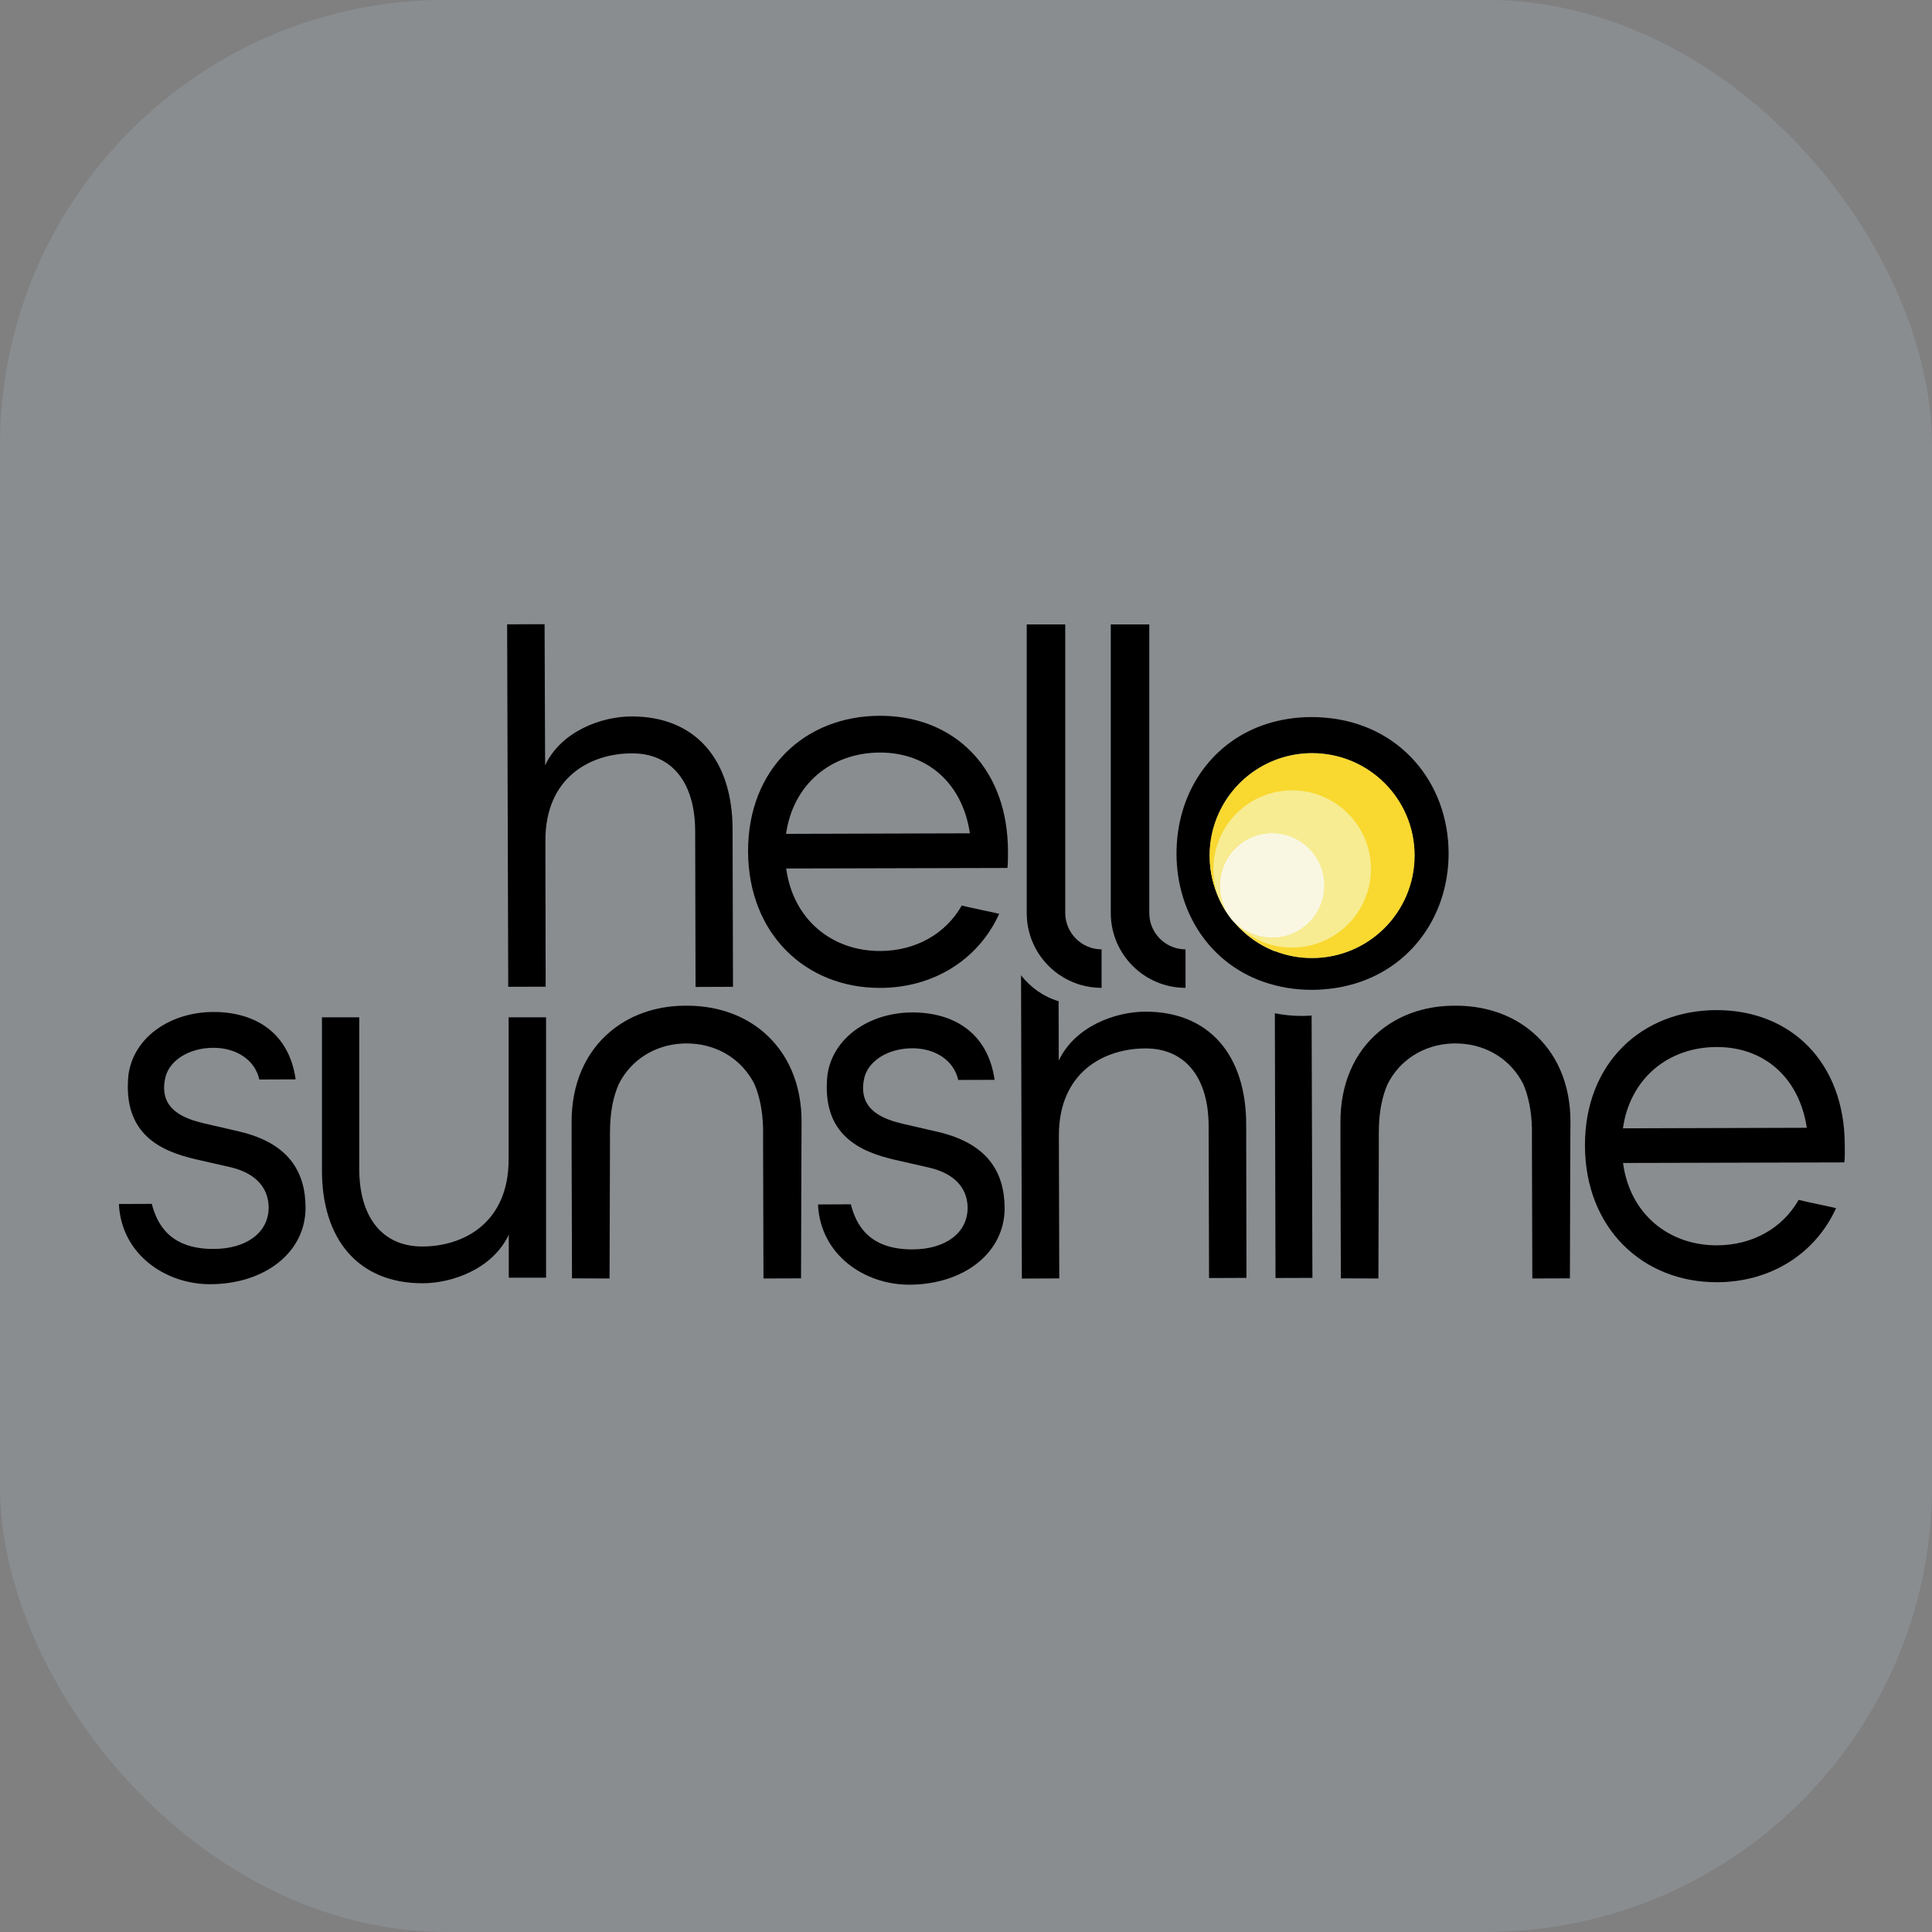 <svg width="65" height="65" viewBox="0 0 65 65" fill="none" xmlns="http://www.w3.org/2000/svg">
<rect x="0" y="0" width="65" height="65" fill="#808080" stroke="none"/>
<rect y="-0.004" width="65" height="65" rx="15" fill="#ABB8C3" fill-opacity="0.23"/>
<path d="M44.558 24.143C44.414 24.13 44.27 24.125 44.121 24.125C43.838 24.125 43.563 24.148 43.298 24.192C41.449 24.494 40.167 25.79 39.74 27.45C39.636 27.854 39.582 28.282 39.582 28.723C39.587 30.823 40.842 32.632 42.898 33.149C43.028 33.181 43.163 33.212 43.298 33.235C43.568 33.28 43.847 33.302 44.139 33.302H44.144C44.283 33.302 44.418 33.298 44.553 33.284C46.2 33.154 47.468 32.272 48.157 31.021C48.535 30.338 48.737 29.541 48.737 28.705C48.732 26.334 47.095 24.341 44.558 24.143ZM44.144 32.232C43.253 32.232 42.439 31.894 41.827 31.336C41.822 31.336 41.822 31.332 41.818 31.327C41.728 31.246 41.642 31.157 41.562 31.066C41.364 30.86 41.202 30.617 41.076 30.356C41.076 30.356 41.071 30.351 41.071 30.347C40.833 29.879 40.698 29.348 40.698 28.786C40.698 28.273 40.81 27.787 41.008 27.351C41.553 26.163 42.749 25.34 44.144 25.34C46.047 25.34 47.59 26.883 47.59 28.786C47.59 30.689 46.047 32.232 44.144 32.232Z" fill="black"/>
<path d="M44.899 29.843C44.899 30.792 44.291 31.598 43.441 31.894C43.27 31.953 43.086 31.993 42.901 32.007C42.505 31.854 42.141 31.625 41.835 31.346C41.831 31.346 41.831 31.341 41.826 31.337C41.736 31.256 41.651 31.166 41.57 31.076C41.471 30.968 41.376 30.855 41.295 30.734C41.291 30.725 41.282 30.716 41.277 30.707C41.264 30.689 41.255 30.671 41.241 30.653C41.228 30.63 41.214 30.608 41.201 30.585C41.183 30.554 41.165 30.522 41.147 30.491C41.138 30.473 41.129 30.459 41.12 30.441C41.106 30.419 41.097 30.392 41.084 30.369C41.084 30.369 41.079 30.365 41.079 30.36C40.877 29.965 40.746 29.519 40.715 29.051C40.764 28.93 40.823 28.808 40.895 28.7C41.277 28.089 41.961 27.684 42.735 27.684C43.927 27.675 44.899 28.646 44.899 29.843Z" fill="#F9F7E2"/>
<path d="M44.146 25.34C42.756 25.34 41.555 26.163 41.01 27.351C40.808 27.787 40.695 28.273 40.695 28.786C40.695 28.871 40.7 28.957 40.704 29.038C40.74 29.506 40.866 29.947 41.069 30.347C41.069 30.351 41.069 30.351 41.073 30.356C41.204 30.608 41.366 30.846 41.55 31.058C41.554 31.062 41.554 31.062 41.559 31.067C41.64 31.157 41.725 31.247 41.815 31.328C41.82 31.332 41.82 31.332 41.825 31.337C42.135 31.62 42.495 31.845 42.891 31.998C43.278 32.151 43.7 32.232 44.141 32.232C46.044 32.232 47.592 30.689 47.592 28.781C47.596 26.883 46.053 25.34 44.146 25.34ZM41.091 30.23C41.055 30.086 41.037 29.942 41.037 29.789C41.037 28.817 41.825 28.026 42.801 28.026C43.772 28.026 44.564 28.813 44.564 29.789C44.564 30.761 43.777 31.552 42.801 31.552C42.351 31.552 41.941 31.382 41.627 31.107C41.366 30.878 41.177 30.576 41.091 30.23Z" fill="#F9D82F"/>
<path d="M43.474 26.59C42.201 26.59 41.135 27.49 40.883 28.686C40.847 28.866 40.824 29.051 40.824 29.24C40.824 29.298 40.824 29.357 40.829 29.41C40.851 29.743 40.932 30.058 41.067 30.346C41.067 30.351 41.067 30.351 41.072 30.355C41.085 30.378 41.094 30.405 41.108 30.427C41.117 30.445 41.126 30.459 41.135 30.477C41.153 30.508 41.17 30.54 41.189 30.571C41.202 30.594 41.215 30.616 41.229 30.639C41.242 30.657 41.252 30.675 41.265 30.693C41.269 30.702 41.279 30.711 41.283 30.72C41.364 30.841 41.459 30.958 41.557 31.062C41.607 31.116 41.661 31.165 41.715 31.215C42.174 31.619 42.772 31.871 43.433 31.88C43.447 31.88 43.461 31.88 43.474 31.88C44.936 31.88 46.124 30.693 46.124 29.231C46.124 27.773 44.936 26.59 43.474 26.59ZM42.79 31.552C42.34 31.552 41.931 31.381 41.616 31.107C41.36 30.877 41.171 30.576 41.081 30.234C41.081 30.234 41.081 30.234 41.081 30.229C41.045 30.09 41.026 29.941 41.026 29.793C41.026 28.821 41.814 28.029 42.79 28.029C43.762 28.029 44.554 28.817 44.554 29.793C44.549 30.765 43.762 31.552 42.79 31.552Z" fill="#F7EC91"/>
<path d="M41.184 30.508C41.184 30.508 41.291 30.755 41.444 30.94C41.606 31.138 41.93 31.327 41.93 31.327L41.184 30.508Z" fill="#F9F7E2"/>
<path d="M44.155 42.993L42.913 42.997L42.891 34.09C43.183 34.148 43.484 34.18 43.79 34.18C43.903 34.18 44.015 34.175 44.128 34.166L44.155 42.993Z" fill="black"/>
<path d="M24.647 27.951C24.661 25.562 23.397 24.1 21.251 24.104C20.234 24.104 18.884 24.599 18.34 25.746L18.322 21L17.062 21.005L17.099 33.2L18.358 33.196L18.349 28.288C18.345 26.147 19.865 25.35 21.255 25.346C22.609 25.341 23.383 26.335 23.388 27.955L23.401 33.205L24.661 33.2L24.647 27.951Z" fill="black"/>
<path d="M41.927 37.883C41.941 35.494 40.677 34.032 38.531 34.036C37.514 34.041 36.165 34.531 35.62 35.683L35.616 33.685C35.107 33.532 34.671 33.222 34.352 32.812L34.379 43.016L35.638 43.011L35.625 38.215C35.62 36.074 37.141 35.278 38.531 35.273C39.885 35.269 40.659 36.263 40.663 37.883L40.677 42.998L41.936 42.993L41.927 37.883Z" fill="black"/>
<path d="M33.828 27.636C33.446 25.427 31.785 24.073 29.595 24.082C27.093 24.087 25.163 25.859 25.168 28.644C25.177 31.428 27.116 33.246 29.617 33.237C31.385 33.233 32.906 32.306 33.617 30.745C33.221 30.65 32.735 30.56 32.357 30.466C31.812 31.424 30.8 31.991 29.617 31.995C27.984 32 26.684 30.934 26.45 29.22L33.828 29.202H33.895C33.913 29.031 33.913 28.806 33.913 28.617C33.909 28.275 33.882 27.946 33.828 27.636ZM26.446 28.054C26.684 26.381 27.962 25.324 29.599 25.319C31.214 25.315 32.384 26.363 32.631 28.036L26.446 28.054Z" fill="black"/>
<path d="M8.053 38.069L6.848 37.79C6.227 37.641 5.359 37.344 5.548 36.328C5.642 35.707 6.335 35.252 7.181 35.252C7.932 35.252 8.575 35.644 8.724 36.319L9.947 36.314C9.718 34.699 8.53 34.042 7.176 34.047C5.745 34.051 4.508 34.879 4.324 36.143C4.103 38.19 5.458 38.734 6.551 38.995L7.774 39.274C8.697 39.499 9.034 40.044 9.039 40.624C9.039 41.452 8.31 42.019 7.181 42.019C5.696 42.023 5.278 41.159 5.107 40.503L4 40.507C4.081 42.217 5.588 43.211 7.073 43.206C8.895 43.202 10.285 42.145 10.28 40.624C10.276 39.418 9.709 38.46 8.053 38.069Z" fill="black"/>
<path d="M31.568 38.084L30.363 37.806C29.742 37.657 28.878 37.36 29.063 36.343C29.157 35.723 29.85 35.268 30.696 35.268C31.447 35.268 32.086 35.66 32.239 36.334L33.462 36.33C33.233 34.715 32.045 34.058 30.691 34.062C29.265 34.067 28.023 34.895 27.839 36.159C27.619 38.206 28.973 38.75 30.066 39.011L31.29 39.29C32.212 39.515 32.554 40.059 32.554 40.64C32.554 41.468 31.825 42.034 30.696 42.034C29.211 42.039 28.793 41.175 28.626 40.518L27.52 40.523C27.601 42.237 29.108 43.227 30.592 43.222C32.414 43.218 33.804 42.16 33.8 40.64C33.791 39.434 33.228 38.476 31.568 38.084Z" fill="black"/>
<path d="M62.065 38.524C62.061 35.739 60.248 33.98 57.746 33.984C55.245 33.989 53.315 35.761 53.324 38.546C53.333 41.326 55.272 43.148 57.773 43.139C59.541 43.135 61.062 42.208 61.773 40.647C61.377 40.553 60.891 40.463 60.513 40.368C59.969 41.326 58.957 41.893 57.769 41.898C56.136 41.902 54.831 40.836 54.606 39.127L62.052 39.108C62.07 38.938 62.07 38.713 62.065 38.524ZM54.602 37.961C54.84 36.288 56.118 35.231 57.751 35.226C59.366 35.221 60.536 36.27 60.788 37.943L54.602 37.961Z" fill="black"/>
<path d="M37.062 31.94V33.235C36.815 33.235 36.572 33.199 36.343 33.132C36.077 33.051 35.83 32.929 35.609 32.776C34.966 32.322 34.543 31.571 34.543 30.721V21.008H35.839V30.721C35.843 31.391 36.392 31.94 37.062 31.94Z" fill="black"/>
<path d="M39.886 31.94V33.235C38.5 33.235 37.371 32.106 37.371 30.721V21.008H38.667V30.721C38.667 31.386 39.202 31.926 39.863 31.94C39.868 31.94 39.877 31.94 39.886 31.94Z" fill="black"/>
<path d="M17.112 34.227V39.009C17.112 41.145 15.592 41.937 14.206 41.937C12.857 41.937 12.087 40.943 12.087 39.328V34.227H10.832V39.328C10.814 41.708 12.069 43.174 14.211 43.174C15.223 43.174 16.573 42.689 17.117 41.541V42.986H18.372V34.227H17.112Z" fill="black"/>
<path d="M52.831 38.546L52.818 43.009L51.553 43.013L51.54 38.479V38.119C51.54 38.056 51.54 37.997 51.54 37.939C51.522 37.363 51.423 36.891 51.261 36.504C51.257 36.495 51.257 36.49 51.252 36.481C50.838 35.649 50.024 35.154 49.111 35.109C49.061 35.109 49.016 35.105 48.967 35.105C48.917 35.105 48.868 35.105 48.823 35.109C47.901 35.154 47.082 35.658 46.672 36.499V36.504C46.51 36.882 46.411 37.34 46.393 37.898V37.912C46.393 37.979 46.389 38.047 46.389 38.119V38.591L46.375 43.013L45.111 43.009L45.098 38.591V37.772C45.089 36.45 45.579 35.406 46.375 34.727C47.032 34.164 47.901 33.849 48.868 33.836C48.899 33.836 48.931 33.836 48.967 33.836C48.998 33.836 49.03 33.836 49.066 33.836C50.037 33.854 50.901 34.164 51.558 34.727C52.354 35.406 52.845 36.45 52.836 37.772L52.831 38.546Z" fill="black"/>
<path d="M26.964 38.546L26.95 43.009L25.686 43.013L25.673 38.479V38.119C25.673 38.056 25.673 37.997 25.673 37.939C25.655 37.363 25.556 36.891 25.394 36.504C25.389 36.495 25.389 36.49 25.385 36.481C24.971 35.649 24.157 35.154 23.243 35.109C23.194 35.109 23.149 35.105 23.099 35.105C23.05 35.105 23 35.105 22.956 35.109C22.033 35.154 21.215 35.658 20.805 36.499V36.504C20.643 36.882 20.544 37.34 20.526 37.898V37.912C20.526 37.979 20.522 38.047 20.522 38.119V38.591L20.508 43.013L19.244 43.009L19.231 38.591V37.772C19.222 36.45 19.712 35.406 20.508 34.727C21.165 34.164 22.033 33.849 23 33.836C23.032 33.836 23.063 33.836 23.099 33.836C23.135 33.836 23.162 33.836 23.198 33.836C24.17 33.854 25.034 34.164 25.691 34.727C26.487 35.406 26.977 36.45 26.968 37.772L26.964 38.546Z" fill="black"/>
</svg>
